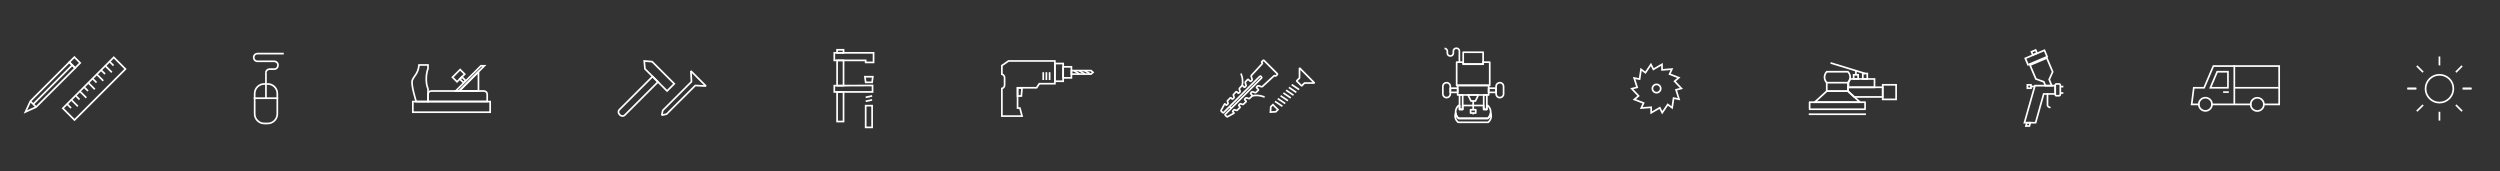 <?xml version="1.0" encoding="UTF-8"?> <svg xmlns="http://www.w3.org/2000/svg" xmlns:xlink="http://www.w3.org/1999/xlink" version="1.1" id="Ebene_1" x="0px" y="0px" width="2948px" height="202.2px" viewBox="0 0 2948 202.2" style="enable-background:new 0 0 2948 202.2;" xml:space="preserve"><rect x="0" y="0" width="2948" height="202.2" fill="#333333" stroke="none"/> <style type="text/css"> .st0{display:none;} .st1{fill:none;stroke:#FFFFFF;stroke-width:2;stroke-miterlimit:10;} .st2{fill:none;stroke:#FFFFFF;stroke-width:2;stroke-linejoin:bevel;stroke-miterlimit:10;} .st3{fill:none;stroke:#FFFFFF;stroke-width:2;stroke-linecap:round;stroke-linejoin:round;stroke-miterlimit:10;} .st4{fill:none;stroke:#FFFFFF;stroke-width:2;stroke-linecap:square;stroke-miterlimit:10;} .st5{fill:none;stroke:#FFFFFF;stroke-width:2;stroke-linecap:square;stroke-linejoin:bevel;stroke-miterlimit:10;} .st6{fill:none;stroke:#FFFFFF;stroke-width:2;stroke-linecap:round;stroke-miterlimit:10;} .st7{fill:none;stroke:#FFFFFF;stroke-width:2;stroke-miterlimit:10;} .st8{fill:none;stroke:#FFFFFF;stroke-width:2;stroke-miterlimit:10.001;} .st9{fill:none;stroke:#FFFFFF;stroke-width:2;stroke-linecap:square;stroke-linejoin:bevel;stroke-miterlimit:10;} .st10{fill:none;stroke:#FFFFFF;stroke-width:2;stroke-linecap:round;stroke-miterlimit:10.001;} .st11{fill:none;stroke:#FFFFFF;stroke-width:2;stroke-linejoin:round;stroke-miterlimit:10;} </style> <g id="Ebene_3" class="st0"> </g> <g id="Ebene_1_00000017504446304782165060000003417297433779726241_"> </g> <g id="Ebene_2_00000097475629553134430620000002102546145731121792_"> <g> <polygon class="st1" points="1199.9,103.7 1199.9,113.2 1204.4,113.2 1205.2,103.7 "></polygon> <rect x="1243.9" y="74.9" class="st1" width="9.8" height="20.9"></rect> <rect x="1253.6" y="78.8" class="st1" width="9.8" height="13"></rect> <polygon class="st1" points="1286.5,87.4 1263.4,87.4 1263.4,83.2 1286.5,83.2 1288.9,85.3 "></polygon> <path class="st1" d="M1189.2,71.9l-7.8,5.4v10.2c1.8,0.5,3.2,2.1,3.2,4.1v8.7c0,2-1.4,3.6-3.2,4.1v25v7.5h23.8l-2.5-9.4h-2.8v-24 h22.4l3.3-4.8h18.3V71.9H1189.2z"></path> <line class="st2" x1="1237.7" y1="85.1" x2="1237.7" y2="94.3"></line> <line class="st2" x1="1266.3" y1="83.3" x2="1272.9" y2="87.3"></line> <line class="st2" x1="1272.7" y1="83.3" x2="1279.2" y2="87.3"></line> <line class="st2" x1="1279.1" y1="83.3" x2="1285.6" y2="87.3"></line> <line class="st2" x1="1233.9" y1="85.1" x2="1233.9" y2="94.3"></line> <line class="st2" x1="1230.2" y1="85.1" x2="1230.2" y2="94.3"></line> </g> <g> <rect x="2220.1" y="100" class="st1" width="15.8" height="17.2"></rect> <rect x="2133.9" y="120.5" class="st3" width="65.4" height="8.3"></rect> <rect x="2185.8" y="88.2" class="st1" width="5.3" height="4.9"></rect> <rect x="2196.6" y="86.7" class="st1" width="5.3" height="6.4"></rect> <path class="st1" d="M2179.1,84.6c-8.3,0-16.7,0-25,0c-3.5,3.6-3.5,9.3,0,12.9v10h25v-10C2182.6,93.9,2182.6,88.2,2179.1,84.6z"></path> <path class="st1" d="M2181.5,93.1c-0.3,1.3-0.9,2.6-1.8,3.7v6.2h30.7v-9.9L2181.5,93.1L2181.5,93.1z"></path> <line class="st2" x1="2199.3" y1="86.7" x2="2158.6" y2="74.2"></line> <polygon class="st1" points="2139.9,120.5 2154.1,107.5 2179.1,107.5 2193.3,120.5 "></polygon> <polygon class="st1" points="2179.1,102.9 2179.1,107.5 2179.1,107.5 2186.5,114.3 2220.1,114.3 2220.1,102.9 "></polygon> <line class="st2" x1="2188.5" y1="83.4" x2="2188.5" y2="88.2"></line> <line class="st1" x1="2154.1" y1="97.5" x2="2179.1" y2="97.5"></line> <line class="st4" x1="2133.9" y1="134.7" x2="2199.3" y2="134.7"></line> </g> <g> <polygon class="st2" points="781.5,130.2 780.4,135.8 786,134.6 819.9,100.8 832.5,101.5 814.7,83.7 815.4,96.3 "></polygon> <g> <polygon class="st1" points="769,72.7 795.1,98.8 786.6,107.3 760.5,81.2 759.7,71.9 "></polygon> <path class="st1" d="M769.5,90.2l-39.2,39.2c-1.5,1.5-1.4,4,0.2,5.6l0.6,0.6c1.6,1.6,4.1,1.7,5.6,0.2l39.2-39.2L769.5,90.2z"></path> </g> </g> <g> <g> <polygon class="st2" points="1528.9,95.4 1532.4,92 1532.4,80.1 1550.1,97.9 1538.3,97.9 1534.9,101.3 "></polygon> <line class="st5" x1="1531.1" y1="105.1" x2="1524" y2="100.3"></line> <line class="st5" x1="1527.8" y1="108.4" x2="1520.7" y2="103.6"></line> <line class="st5" x1="1524.5" y1="111.7" x2="1517.4" y2="106.9"></line> <line class="st5" x1="1521.2" y1="114.9" x2="1514.2" y2="110.2"></line> <line class="st5" x1="1517.9" y1="118.2" x2="1510.9" y2="113.5"></line> <line class="st5" x1="1514.7" y1="121.5" x2="1507.6" y2="116.8"></line> <line class="st5" x1="1511.4" y1="124.8" x2="1504.3" y2="120.1"></line> <polygon class="st1" points="1501,123.4 1498.5,125.9 1498.1,132.2 1504.4,131.8 1506.9,129.3 "></polygon> </g> <g> <path class="st6" d="M1464.9,100.5c0.8-4,0.5-8.5-1.3-13.1"></path> <path class="st6" d="M1477.4,112.9c4-0.8,8.5-0.5,13.1,1.3"></path> <path class="st6" d="M1488.5,74.2c0.2,0.2,0.2,0.6,0,0.8l-12.9,14c-0.2,0.2-0.3,0.7-0.2,1l1.1,3.5c0.2,0.3,0.1,0.7-0.1,0.9 l-1.4,1.4c-0.2,0.2-0.6,0.2-0.8,0l-2.1-2.1c-0.2-0.2-0.6-0.2-0.8,0l-2.7,2.9c-0.2,0.2-0.3,0.7-0.2,0.9l1,3 c0.2,0.3,0.1,0.7-0.1,0.9l-1.4,1.4c-0.2,0.2-0.6,0.2-0.8,0l-1.8-1.8c-0.2-0.2-0.6-0.2-0.8,0l-2.9,3.1c-0.2,0.2-0.3,0.7-0.2,0.9 l0.9,2.5c0.2,0.3,0.1,0.7-0.1,0.9l-1.4,1.4c-0.2,0.2-0.6,0.2-0.8,0l-1.6-1.6c-0.2-0.2-0.6-0.2-0.8,0l-3,3.2 c-0.2,0.2-0.3,0.6-0.2,0.9l0.8,2.1c0.2,0.3,0.1,0.7-0.1,0.9l-1.4,1.4c-0.2,0.2-0.6,0.2-0.8,0l-1.3-1.3c-0.2-0.2-0.6-0.2-0.8,0 l-3.2,3.3c-0.2,0.2-0.3,0.6-0.2,0.9l0.7,1.9c0.2,0.3,0.1,0.7-0.1,0.9l-1.4,1.4c-0.2,0.2-0.6,0.2-0.8,0l-1.2-1.2 c-0.2-0.2-0.5-0.2-0.6,0.1l-4.1,7.5c-0.1,0.3,0,0.7,0.2,0.9l1.8,1.8c0.2,0.2,0.6,0.2,0.8,0l42.7-42.7c0.2-0.2,0.5-0.5,0.7-0.5 c0.2-0.1,0.7,0.3,0.9,0.5l0.4,0.4c0.2,0.2,0.5,0.5,0.5,0.7c0.1,0.2-0.3,0.7-0.5,0.9l-42.7,42.7c-0.2,0.2-0.2,0.6,0,0.8l1.8,1.8 c0.2,0.2,0.6,0.3,0.9,0.2l7.5-4.1c0.3-0.1,0.4-0.4,0.1-0.6l-1.2-1.2c-0.2-0.2-0.2-0.6,0-0.8l1.4-1.4c0.2-0.2,0.6-0.3,0.9-0.1 l1.9,0.7c0.3,0.1,0.7,0,0.9-0.2l3.3-3.2c0.2-0.2,0.2-0.6,0-0.8l-1.3-1.3c-0.2-0.2-0.2-0.6,0-0.8l1.4-1.4c0.2-0.2,0.6-0.3,0.9-0.1 l2.1,0.8c0.3,0.1,0.7,0,0.9-0.2l3.2-3c0.2-0.2,0.2-0.6,0-0.8l-1.6-1.5c-0.2-0.2-0.2-0.6,0-0.8l1.4-1.4c0.2-0.2,0.6-0.3,0.9-0.1 l2.5,0.9c0.3,0.1,0.7,0,0.9-0.2l3.1-2.9c0.2-0.2,0.2-0.6,0-0.8l-1.8-1.8c-0.2-0.2-0.2-0.6,0-0.8l1.4-1.4c0.2-0.2,0.6-0.3,0.9-0.1 l3,1c0.3,0.1,0.7,0,0.9-0.2l2.9-2.7c0.2-0.2,0.2-0.6,0-0.8l-2.1-2.1c-0.2-0.2-0.2-0.6,0-0.8l1.4-1.4c0.2-0.2,0.6-0.3,0.9-0.1 l3.5,1.1c0.3,0.1,0.7,0,1-0.2l14-12.9c0.2-0.2,0.6-0.2,0.8,0l0.4,0.4c0.2,0.2,0.6,0.2,0.8,0l1.7-1.7c0.2-0.2,0.2-0.6,0-0.8 l-15.9-15.9c-0.2-0.2-0.6-0.2-0.8,0l-1.7,1.7c-0.2,0.2-0.2,0.6,0,0.8L1488.5,74.2z"></path> <line class="st1" x1="1452.1" y1="127.8" x2="1450.1" y2="125.8"></line> </g> </g> <g> <line class="st5" x1="300.2" y1="115.8" x2="327" y2="115.8"></line> <line class="st2" x1="313.6" y1="85.7" x2="313.6" y2="115.8"></line> <path class="st1" d="M334.6,63.2h-31.1c-2.3,0-4.3,1.9-4.3,4.3V68c0,2.3,1.9,4.3,4.3,4.3h20c2.3,0,4.3,1.9,4.3,4.3v0.6 c0,2.3-1.9,4.3-4.3,4.3h-5.7c-2.3,0-4.3,1.9-4.3,4.3"></path> <g> <path class="st4" d="M327,134.3c0,6.2-5.1,11.3-11.3,11.3h-4.1c-6.2,0-11.3-5.1-11.3-11.3v-24c0-6.2,5.1-11.3,11.3-11.3h4.1 c6.2,0,11.3,5.1,11.3,11.3V134.3z"></path> </g> </g> <g> <path class="st1" d="M1971.8,127.1l-5.2-3.9l-6.5,9.7l-2.9-5.8l-10.1,5.9l-0.1-6.5l-11.6,0.9l2.7-5.9l-10.9-4.2l5-4.2l-8-8.5 l6.3-1.6L1927,92l6.4,1.3l1.7-11.5l5.2,3.9l6.5-9.7l2.9,5.8l10.1-5.9l0.1,6.5l11.6-0.9l-2.7,5.9l10.9,4.2l-5,4.2l8,8.5l-6.3,1.6 l3.5,11.1l-6.4-1.3L1971.8,127.1z M1953.4,99.5c-2.7,0-4.9,2.2-4.9,4.9c0,2.7,2.2,4.9,4.9,4.9s4.9-2.2,4.9-4.9 S1956.1,99.5,1953.4,99.5z"></path> </g> <g> <polygon class="st1" points="541.5,107.3 537.3,107.3 567.1,77.6 571.2,77.6 "></polygon> <rect x="534.4" y="85.4" transform="matrix(0.707 -0.707 0.707 0.707 95.352 408.528)" class="st7" width="12.8" height="7.6"></rect> <rect x="543.9" y="90.9" transform="matrix(0.707 -0.707 0.707 0.707 93.348 413.384)" class="st7" width="3.5" height="6.2"></rect> <rect x="486.8" y="119.8" class="st1" width="91.2" height="12.5"></rect> <path class="st1" d="M504.7,81v-4.4h-10.6c-1,10.3-6,12.9-7.9,18s4.6,25.2,4.6,25.2h13.9v-15.1C501.4,97.3,502.6,85.8,504.7,81z"></path> <polygon class="st1" points="564.2,84.6 564.2,107.3 541.5,107.3 "></polygon> <path class="st1" d="M570.7,107.3h-62.2c-2.1,0-3.7,1.7-3.7,3.7v0.3v1.6v6.8h69.7v-6.8v-1.6v-0.3 C574.4,109,572.7,107.3,570.7,107.3z"></path> </g> <g> <g> <rect x="2389.8" y="64.7" transform="matrix(0.921 -0.389 0.389 0.921 162.055 938.861)" class="st7" width="24.5" height="8.2"></rect> <polygon class="st1" points="2413.6,68.4 2420.5,84.7 2416.4,93.8 2419.4,101 2412,101 2410.1,96.5 2400.7,93.1 2393.8,76.8 "></polygon> <rect x="2397.1" y="61.1" transform="matrix(0.921 -0.389 0.389 0.921 163.978 937.24)" class="st8" width="5.4" height="4"></rect> </g> <polygon class="st1" points="2387.2,144.7 2399.6,101 2402,101 2412.7,101 2423.5,101 2423.5,110.8 2409.9,110.8 2400.4,144.7 "></polygon> <g> <path class="st1" d="M2428.1,99c0.8,0,1.4,0.6,1.4,1.4v11.1c0,0.8-0.6,1.4-1.4,1.4h-3.2c-0.8,0-1.4-0.6-1.4-1.4v-11.1 c0-0.8,0.6-1.4,1.4-1.4L2428.1,99L2428.1,99z"></path> </g> <rect x="2390.7" y="100.1" class="st1" width="4.2" height="3.9"></rect> <polygon class="st1" points="2394.2,144.7 2393.1,148.6 2389,148.6 2390.1,144.7 "></polygon> <path class="st6" d="M2414.4,110.8c0,0,0,12.6,0,13.4c0,1.1,1.5,2.1,2.8,2.5"></path> <line class="st2" x1="2398.8" y1="102" x2="2395" y2="102"></line> <line class="st2" x1="2433.1" y1="102.1" x2="2429.6" y2="102.1"></line> <line class="st2" x1="2433.1" y1="109.7" x2="2429.6" y2="109.7"></line> </g> <g> <polygon class="st4" points="2614.5,84.6 2606.5,103.5 2627.2,103.5 2627.2,84.6 "></polygon> <ellipse transform="matrix(1.250027e-02 -1 1 1.250027e-02 2444.906 2722.037)" class="st9" cx="2600.6" cy="123.2" rx="7.8" ry="7.8"></ellipse> <path class="st5" d="M2669.6,123.1c0,4.3-3.5,7.8-7.8,7.8s-7.8-3.5-7.8-7.8c0-4.3,3.5-7.8,7.8-7.8S2669.6,118.8,2669.6,123.1z"></path> <line class="st5" x1="2634.7" y1="77.9" x2="2634.7" y2="122.7"></line> <line class="st2" x1="2634.7" y1="103.5" x2="2687.1" y2="103.5"></line> <line class="st5" x1="2622.5" y1="108.6" x2="2627.2" y2="108.6"></line> <polyline class="st4" points="2669.6,123.1 2687.6,123.1 2687.6,77.9 2610,77.9 2599.1,103.5 2586.9,103.5 2584.4,123.1 2592.8,123.1 "></polyline> <line class="st5" x1="2608.4" y1="123.1" x2="2654" y2="123.1"></line> </g> <g> <g> <g> <line class="st2" x1="83.7" y1="117.3" x2="91.8" y2="125.4"></line> </g> <g> <line class="st2" x1="93.8" y1="107.3" x2="101.8" y2="115.3"></line> </g> <g> <line class="st2" x1="103.8" y1="97.3" x2="111.8" y2="105.3"></line> </g> <g> <line class="st2" x1="113.8" y1="87.3" x2="121.8" y2="95.3"></line> </g> <g> <line class="st2" x1="123.8" y1="77.2" x2="131.9" y2="85.3"></line> </g> <g> <g> <line class="st2" x1="78.7" y1="122.3" x2="83.8" y2="127.4"></line> </g> <g> <line class="st2" x1="88.8" y1="112.3" x2="93.8" y2="117.4"></line> </g> <g> <line class="st2" x1="98.8" y1="102.3" x2="103.8" y2="107.3"></line> </g> <g> <line class="st2" x1="108.8" y1="92.3" x2="113.8" y2="97.3"></line> </g> <g> <line class="st2" x1="118.8" y1="82.3" x2="123.9" y2="87.3"></line> </g> <g> <line class="st2" x1="128.8" y1="72.2" x2="133.9" y2="77.3"></line> </g> </g> <rect x="68.5" y="94.8" transform="matrix(0.707 -0.707 0.707 0.707 -41.39 109.108)" class="st7" width="85" height="19.5"></rect> </g> <g> <line class="st2" x1="85.2" y1="76.8" x2="39.2" y2="122.8"></line> <line class="st2" x1="35.8" y1="119.4" x2="42.6" y2="126.2"></line> <rect x="84" y="68.9" transform="matrix(0.707 -0.707 0.707 0.707 -26.345 83.972)" class="st10" width="8.4" height="9.7"></rect> <polygon class="st4" points="81.8,73.3 41.8,113.3 40.1,115 35.8,119.4 30,132 42.6,126.2 47,121.8 48.6,120.2 88.6,80.2 "></polygon> </g> </g> <g> <rect x="1020.8" y="124.6" class="st1" width="7.6" height="25.6"></rect> <polygon class="st1" points="1028.4,97.1 1020.8,97.1 1019.9,90.5 1029.2,90.5 "></polygon> <polygon class="st1" points="983.8,62.3 983.8,71.2 1020.8,71.2 1020.8,73.6 1030.1,73.6 1030.1,62.3 "></polygon> <line class="st2" x1="1028.4" y1="113.1" x2="1020.8" y2="114.8"></line> <line class="st2" x1="1028.4" y1="117.8" x2="1020.8" y2="119.4"></line> <polygon class="st1" points="1028.9,108.4 1028.9,100.8 983.8,101 983.8,108.4 "></polygon> <polygon class="st1" points="994.7,101 994.7,71.2 987.1,71.2 987.1,101 "></polygon> <rect x="987.1" y="58.7" class="st1" width="7.6" height="3.6"></rect> <rect x="987.1" y="108.4" class="st1" width="7.6" height="34.9"></rect> </g> <g> <rect x="1725.4" y="61.6" class="st11" width="23.5" height="14.1"></rect> <rect x="1734.1" y="129.4" class="st11" width="6.1" height="3.9"></rect> <rect x="1755.4" y="104" class="st11" width="8.7" height="4.9"></rect> <rect x="1710.2" y="104" class="st11" width="8.7" height="4.9"></rect> <g> <path class="st11" d="M1705.9,115.1c2.3,0,4.3-1.9,4.3-4.3v-9c0-2.3-1.9-4.3-4.3-4.3h-0.2c-2.3,0-4.3,1.9-4.3,4.3v9 c0,2.3,1.9,4.3,4.3,4.3H1705.9z"></path> </g> <g> <path class="st11" d="M1768.7,115.1c2.3,0,4.3-1.9,4.3-4.3v-9c0-2.3-1.9-4.3-4.3-4.3h-0.2c-2.3,0-4.3,1.9-4.3,4.3v9 c0,2.3,1.9,4.3,4.3,4.3H1768.7z"></path> </g> <rect x="1721.1" y="112" class="st11" width="3.7" height="17"></rect> <rect x="1749.6" y="112" class="st11" width="3.7" height="17"></rect> <rect x="1718.9" y="100.7" class="st11" width="36.5" height="11.3"></rect> <polygon class="st11" points="1739.8,119.1 1743.3,112 1731.1,112 1734.6,119.1 "></polygon> <path class="st1" d="M1720.9,73.3V60.2c0-1.8-1.5-3.3-3.3-3.3h-0.5c-1.8,0-3.3,1.5-3.3,3.3v2.5c0,1.8-1.5,3.3-3.3,3.3h-0.5 c-1.8,0-3.3-1.5-3.3-3.3v-2.3c0-1.8-1.5-3.3-3.3-3.3"></path> <line class="st2" x1="1737.2" y1="129.4" x2="1737.2" y2="119.1"></line> <line class="st2" x1="1737.2" y1="134.9" x2="1737.2" y2="133.3"></line> <polygon class="st11" points="1748.9,73.3 1748.9,75.5 1725.4,75.5 1725.4,73.3 1717.7,73.3 1717.7,100.7 1756.7,100.7 1756.7,73.3 "></polygon> <path class="st11" d="M1754.4,124.4c-0.4,0-0.8,0-1.2,0v4.6h-3.7v-4.6c-9,0-15.7,0-24.7,0v4.6h-3.7v-4.6c-0.4,0-0.8,0-1.2,0 c-4.6,4.3-4.6,10.9,0,15.2c11.5,0,23,0,34.5,0C1759,135.3,1759,128.7,1754.4,124.4z"></path> <path class="st11" d="M1757.8,133.3c-0.2,2.6-1.3,4.4-3.4,6.3c-11.5,0-23,0-34.5,0c-2-1.9-3.1-3.7-3.4-6.3 c-1.4,3.9-0.5,7.8,2.9,10.9c11.8,0,23.7,0,35.5,0C1758.3,141.1,1759.2,137.2,1757.8,133.3z"></path> </g> <g> <line class="st1" x1="2876.6" y1="77.1" x2="2876.6" y2="66.6"></line> <line class="st1" x1="2876.6" y1="142.2" x2="2876.6" y2="131.8"></line> <line class="st1" x1="2904" y1="104.4" x2="2914.4" y2="104.4"></line> <line class="st1" x1="2838.8" y1="104.4" x2="2849.3" y2="104.4"></line> <line class="st1" x1="2904" y1="104.4" x2="2914.4" y2="104.4"></line> <line class="st1" x1="2838.8" y1="104.4" x2="2849.3" y2="104.4"></line> <line class="st1" x1="2896" y1="123.8" x2="2903.3" y2="131.1"></line> <line class="st1" x1="2849.9" y1="77.7" x2="2857.3" y2="85.1"></line> <line class="st1" x1="2857.3" y1="123.8" x2="2849.9" y2="131.1"></line> <line class="st1" x1="2903.3" y1="77.7" x2="2896" y2="85.1"></line> <path class="st1" d="M2876.6,88.2c-9.1,0-16.4,7.4-16.4,16.4s7.4,16.4,16.4,16.4s16.4-7.4,16.4-16.4 C2893.1,95.5,2885.7,88.2,2876.6,88.2z"></path> </g> </g> </svg> 